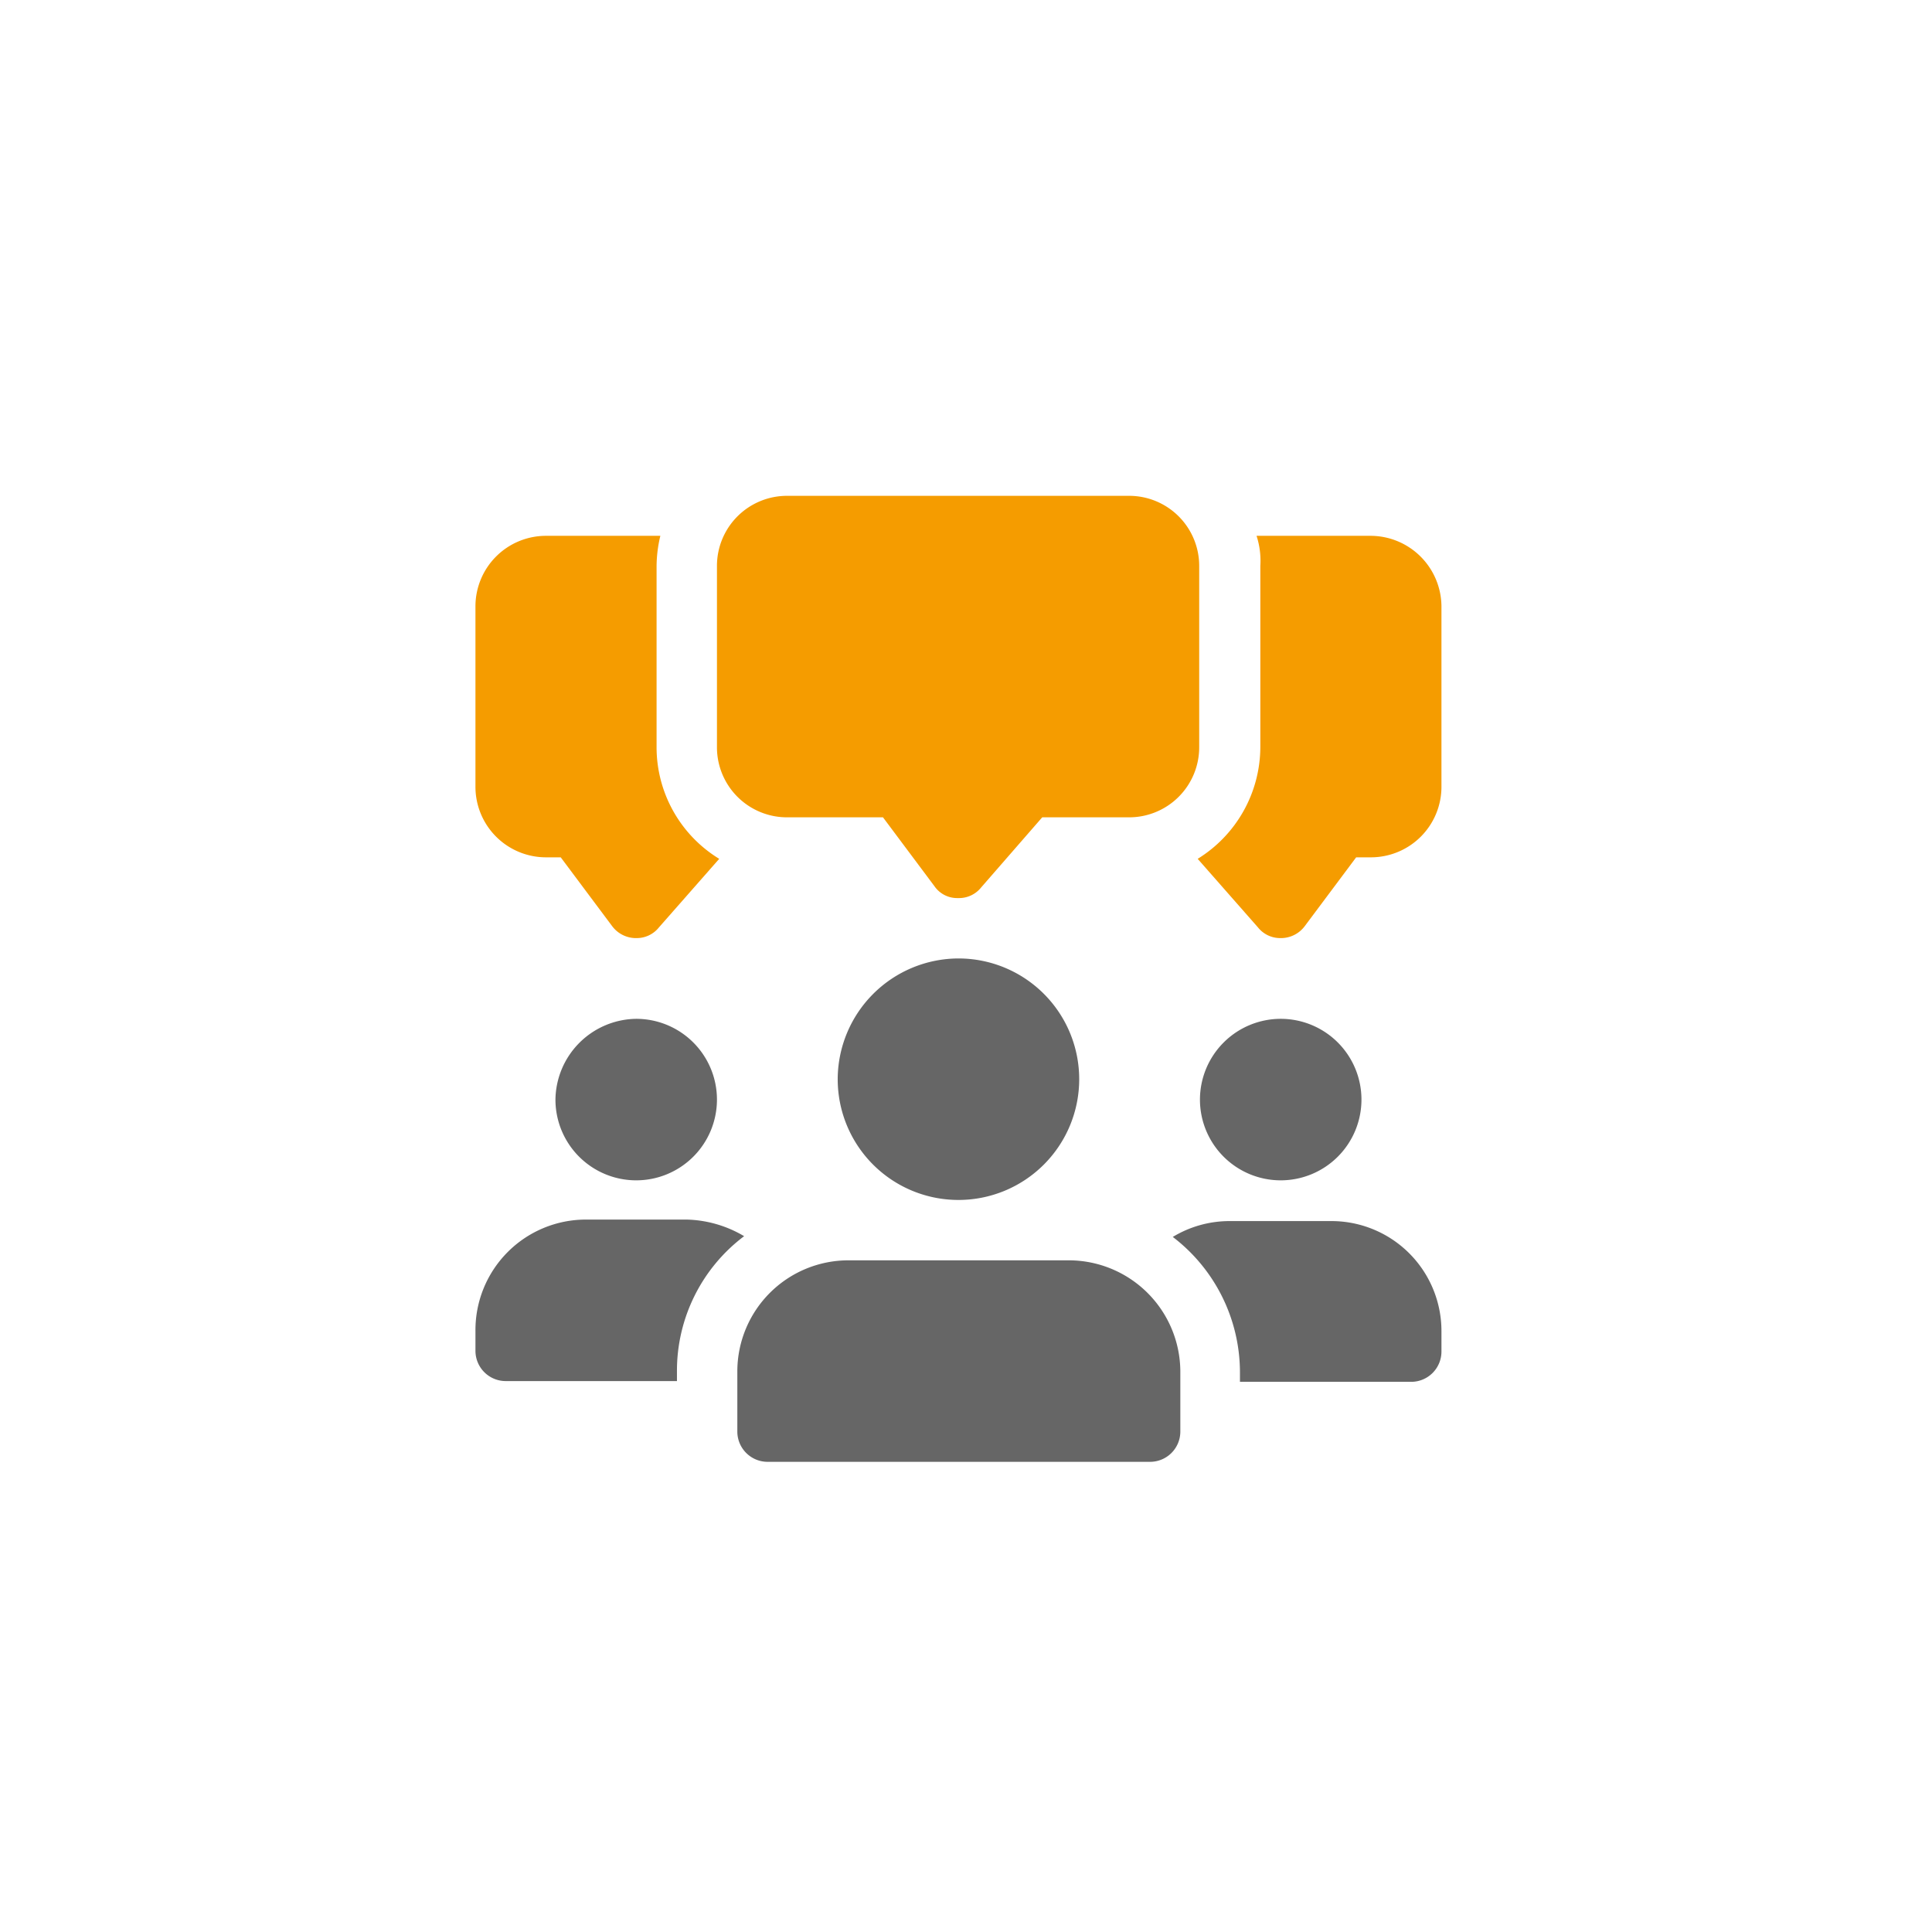 <?xml version="1.0" encoding="UTF-8"?>
<svg xmlns="http://www.w3.org/2000/svg" viewBox="0 0 256 256">
  <path class="st0" d="M87 99V75a17.524 17.524 0 0 1 .5-4H72.3a9.347 9.347 0 0 0-9.3 9.3v24a9.347 9.347 0 0 0 9.3 9.3h2l6.8 9.1a3.936 3.936 0 0 0 3 1.6h.2a3.749 3.749 0 0 0 3-1.4l8-9.1A17.333 17.333 0 0 1 87 99Zm94.7-28h-15.2a10.746 10.746 0 0 1 .5 4v24a17.46 17.46 0 0 1-8.3 14.8l8 9.1a3.749 3.749 0 0 0 3 1.4h.2a3.936 3.936 0 0 0 3-1.6l6.8-9.1h2a9.347 9.347 0 0 0 9.3-9.3v-24a9.413 9.413 0 0 0-9.3-9.3ZM127 119h-.2a3.657 3.657 0 0 1-3-1.6l-6.8-9.1h-12.7A9.282 9.282 0 0 1 95 99V75a9.282 9.282 0 0 1 9.3-9.3h45.3a9.282 9.282 0 0 1 9.3 9.3v24a9.282 9.282 0 0 1-9.3 9.3h-11.5l-8.1 9.3a3.749 3.749 0 0 1-3 1.4Z" fill="#f59c00"></path>
  <path class="st1" d="M84.3 135a10.7 10.7 0 1 1-10.7 10.7A10.843 10.843 0 0 1 84.3 135Zm14.3 28.8a22.307 22.307 0 0 0-8.9 17.9v1.3H67a4.012 4.012 0 0 1-4-4v-2.7a14.639 14.639 0 0 1 14.6-14.7H91a15.598 15.598 0 0 1 7.6 2.2Zm71.1-28.8a10.7 10.7 0 1 1-10.7 10.7 10.712 10.712 0 0 1 10.7-10.7Zm21.3 41.4v2.7a4.012 4.012 0 0 1-4 4h-22.7v-1.3a22.593 22.593 0 0 0-8.9-17.9 14.506 14.506 0 0 1 7.6-2.1h13.3a14.575 14.575 0 0 1 14.7 14.6ZM127 127a16 16 0 1 1-16 16 16.047 16.047 0 0 1 16-16Zm14.7 40h-29.3a14.724 14.724 0 0 0-14.7 14.7v8a4.012 4.012 0 0 0 4 4h50.7a4.012 4.012 0 0 0 4-4v-8a14.789 14.789 0 0 0-14.7-14.7Z" fill="#666"></path>
</svg>
